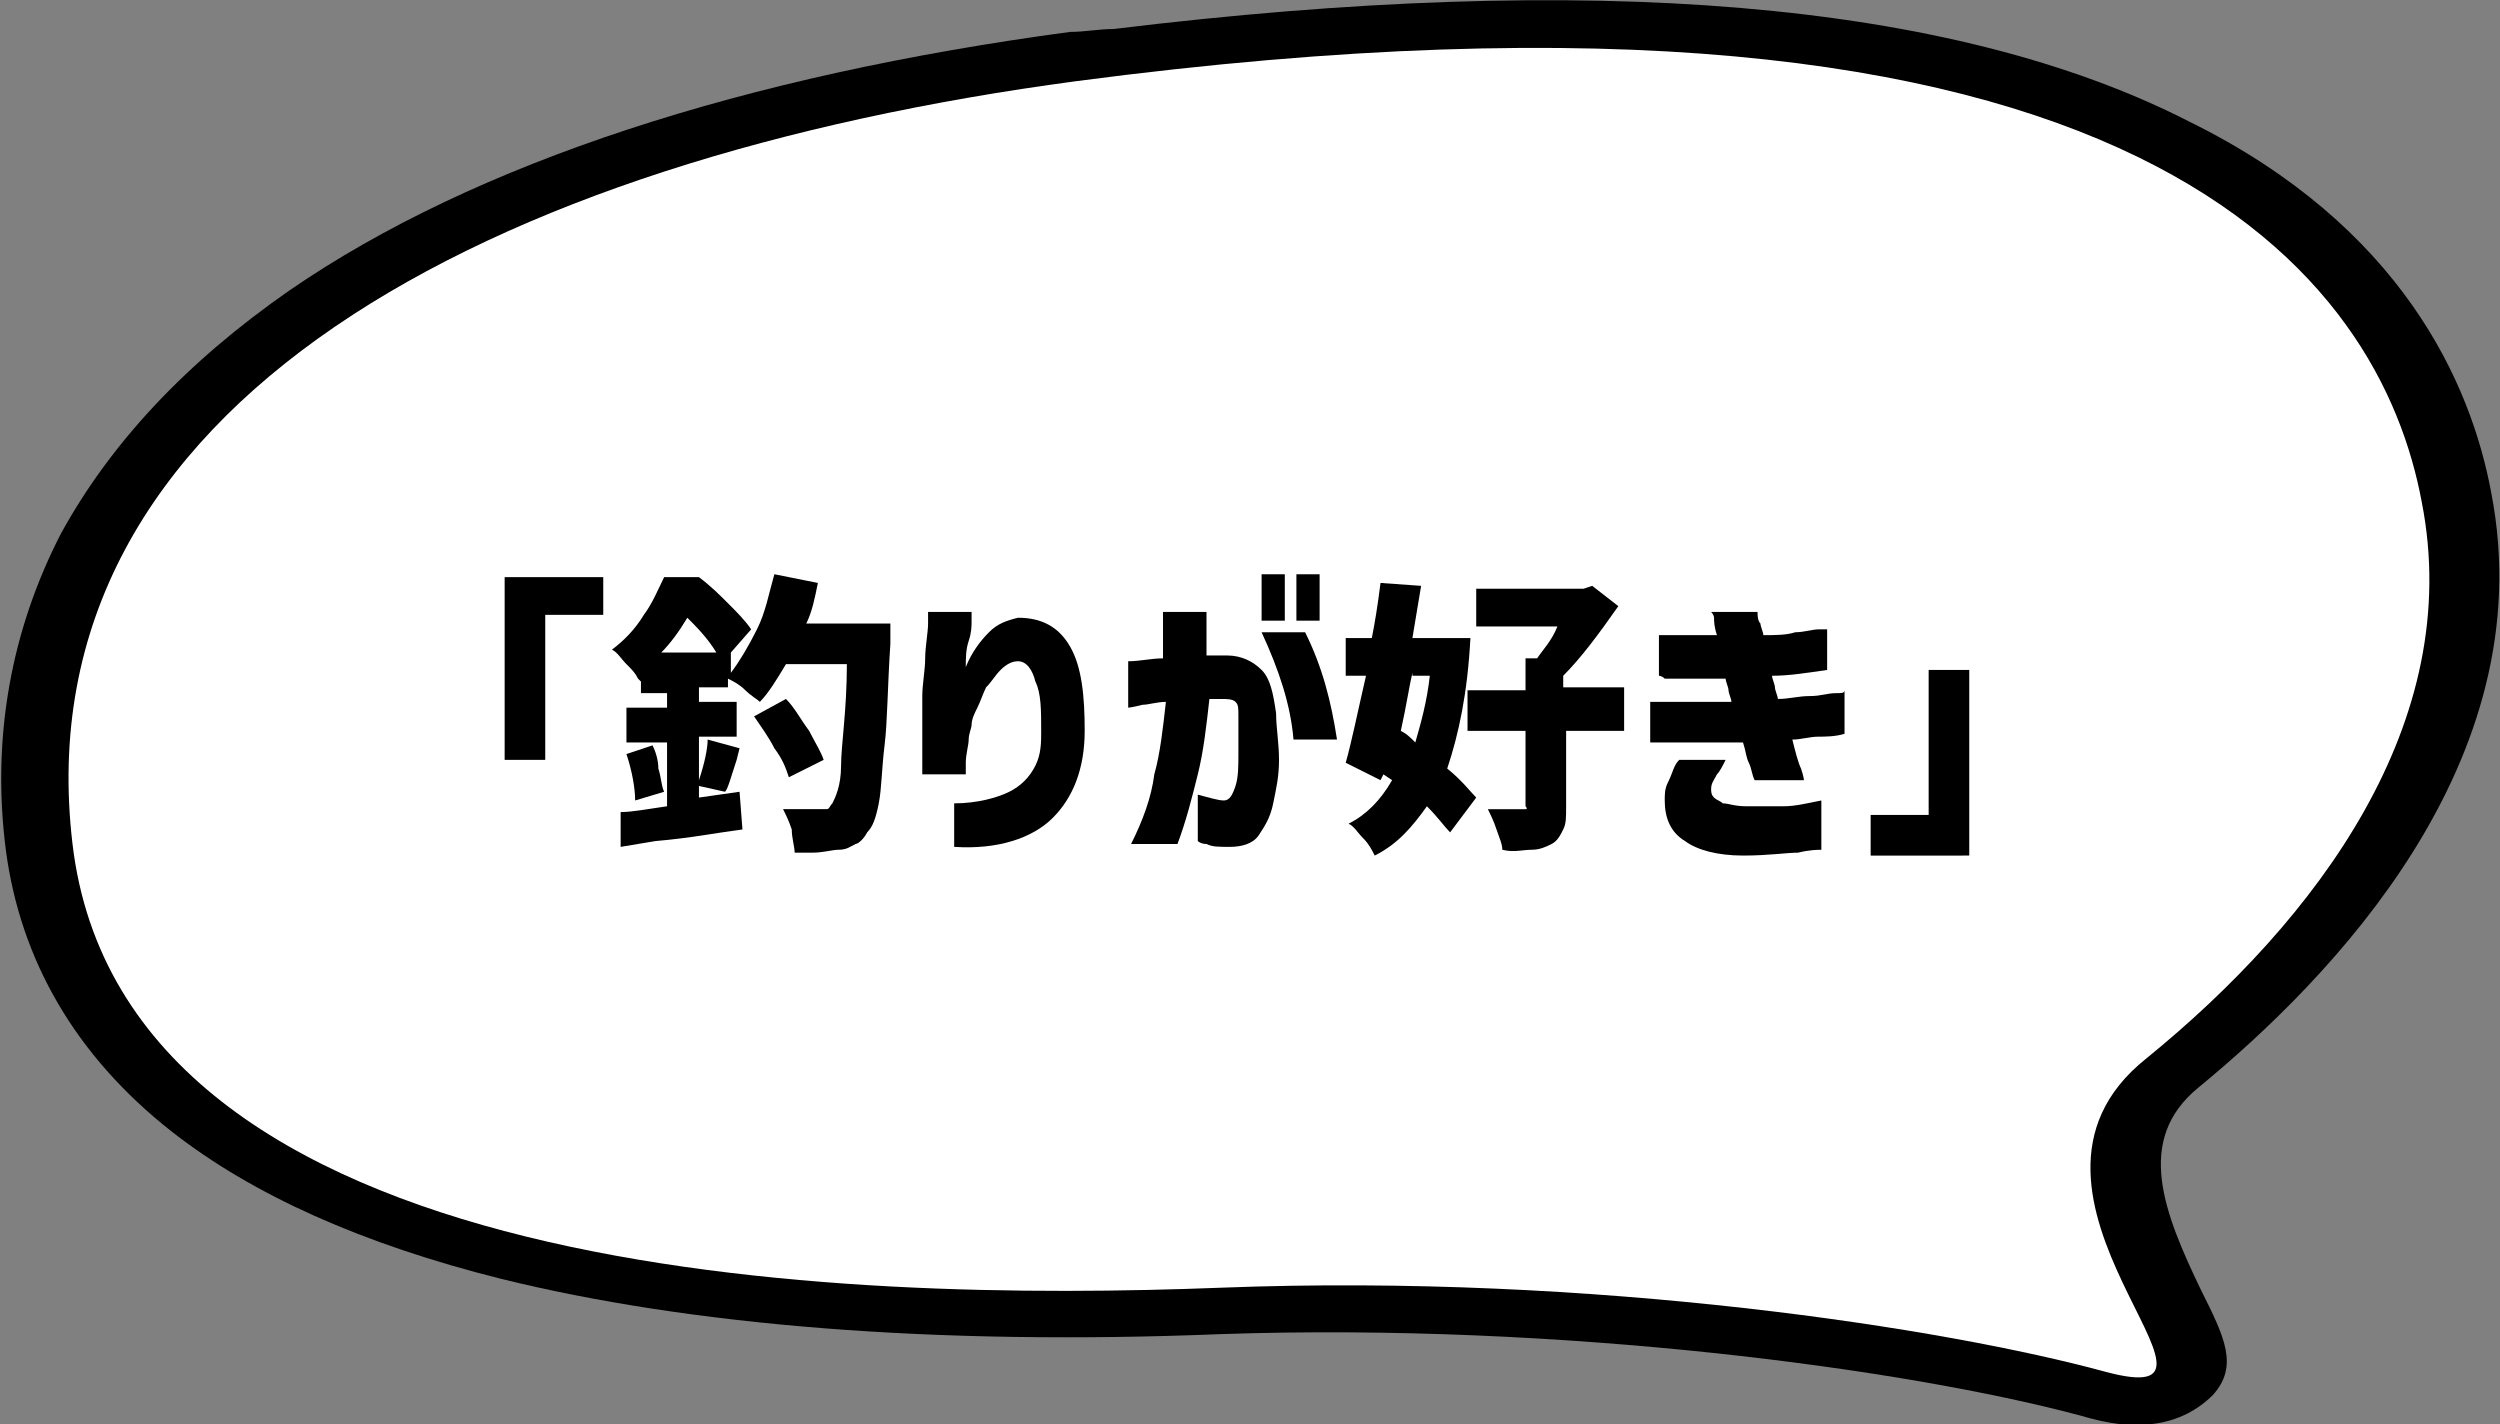 <?xml version="1.0" encoding="utf-8"?>
<!-- Generator: Adobe Illustrator 27.1.1, SVG Export Plug-In . SVG Version: 6.00 Build 0)  -->
<svg version="1.1" id="レイヤー_1" xmlns="http://www.w3.org/2000/svg" xmlns:xlink="http://www.w3.org/1999/xlink" x="0px"
	 y="0px" width="86.2px" height="49.1px" viewBox="0 0 86.2 49.1" style="enable-background:new 0 0 86.2 49.1;"
	 xml:space="preserve">
<rect x="0" y="0" width="86.2" height="49.1" fill="#808080" stroke="none"/>
<style type="text/css">
	.st0{fill:#FFFFFF;}
</style>
<g>
	<g>
		<path d="M74.2,49.1L74.2,49.1c-0.7,0.1-1.5,0-2.5-0.3c-6-1.6-17.8-3.2-29.6-2.8c-9.9,0.4-18.3-0.3-24.8-1.9
			c-4.8-1.2-8.6-2.9-11.4-5.1c-3.3-2.6-5.2-5.9-5.7-9.7c-0.5-3.9,0.2-7.6,1.9-10.9c1.7-3.1,4.3-5.9,7.9-8.4
			c6.4-4.4,15.7-7.4,26.9-8.9C37.4,1.1,37.9,1,38.4,1C54.8-1,67.3,0,75.5,4.2c7.3,3.6,9.7,9,10.4,12.8c1.8,9.3-5.6,16.8-10.1,20.5
			c-2.2,1.8-1.2,4.3,0.1,7c0.8,1.6,1.3,2.6,0.4,3.6C75.8,48.6,75.1,49,74.2,49.1L74.2,49.1z"/>
		<path class="st0" d="M37.1,2.8C16.9,5.5,0.7,13.9,2.5,29.1s26.7,15.8,39.6,15.3c12.9-0.5,25,1.4,30.5,2.9
			c5.6,1.5-4.5-6.1,1.4-10.8c5.9-4.8,11-11.6,9.5-19.2C82.1,9.8,74.2-2.1,37.1,2.8z"/>
	</g>
	<g>
		<path d="M20.8,19.9v1.3h-2v5h-1.4v-6.3H20.8z"/>
		<path d="M30.7,21.6l0,0.6c-0.1,1.5-0.1,2.7-0.2,3.5s-0.1,1.5-0.2,2s-0.2,0.8-0.4,1c-0.1,0.2-0.3,0.4-0.4,0.4
			c-0.2,0.1-0.3,0.2-0.6,0.2c-0.2,0-0.5,0.1-0.9,0.1l-0.6,0c0-0.2-0.1-0.5-0.1-0.8c-0.1-0.3-0.2-0.5-0.3-0.7c0.4,0,0.8,0,1.3,0
			c0.1,0,0.2,0,0.2,0c0.1,0,0.1-0.1,0.2-0.2c0.1-0.2,0.3-0.6,0.3-1.3s0.2-1.9,0.2-3.5h-2.1c-0.3,0.5-0.6,1-0.9,1.3
			c-0.1-0.1-0.3-0.2-0.5-0.4c-0.2-0.2-0.4-0.3-0.6-0.4v0.3h-1v0.5h1.3v1.2h-1.3v1.5c0.2-0.6,0.3-1.1,0.3-1.4l1.1,0.3l-0.1,0.4
			c-0.2,0.6-0.3,1-0.4,1.1l-0.9-0.2v0.4l1.4-0.2l0.1,1.3c-0.8,0.1-1.8,0.3-3,0.4l-1.2,0.2L21.4,28c0.4,0,0.9-0.1,1.6-0.2v-2.2h-1.4
			v-1.2h1.4v-0.5h-0.9v-0.4L22,23.4c-0.1-0.2-0.2-0.3-0.4-0.5c-0.2-0.2-0.3-0.4-0.5-0.5c0.4-0.3,0.8-0.7,1.1-1.2
			c0.3-0.4,0.5-0.9,0.7-1.3h1.2c0.4,0.3,0.7,0.6,1,0.9c0.3,0.3,0.6,0.6,0.8,0.9l-0.7,0.8h0v0.7c0.3-0.4,0.6-0.9,0.9-1.5
			c0.3-0.6,0.4-1.2,0.6-1.9l1.5,0.3c-0.1,0.5-0.2,1-0.4,1.4H30.7z M22.5,25.7c0.1,0.2,0.2,0.5,0.2,0.8c0.1,0.3,0.1,0.6,0.2,0.8
			l-1,0.3c0-0.4-0.1-1-0.3-1.6L22.5,25.7z M24.7,22.5c-0.3-0.5-0.7-0.9-1-1.2c-0.3,0.5-0.6,0.9-0.9,1.2H24.7z M27.2,26.8
			c-0.1-0.3-0.2-0.6-0.5-1c-0.2-0.4-0.5-0.8-0.7-1.1l1.1-0.6c0.3,0.3,0.5,0.7,0.8,1.1c0.2,0.4,0.4,0.7,0.5,1L27.2,26.8z"/>
		<path d="M32,21.1h1.5c0,0,0,0.1,0,0.3s0,0.4-0.1,0.7s-0.1,0.6-0.1,0.9c0.2-0.5,0.5-0.9,0.8-1.2c0.3-0.3,0.6-0.4,1-0.5
			c0.8,0,1.4,0.3,1.8,1c0.4,0.7,0.5,1.7,0.5,2.9c0,1.3-0.4,2.3-1.1,3s-1.9,1.1-3.4,1v-1.5c0.8,0,1.5-0.2,1.9-0.4
			c0.4-0.2,0.7-0.5,0.9-0.9c0.2-0.4,0.2-0.8,0.2-1.2c0-0.7,0-1.3-0.2-1.7c-0.1-0.4-0.3-0.7-0.6-0.7c-0.2,0-0.4,0.1-0.6,0.3
			c-0.2,0.2-0.3,0.4-0.5,0.6c-0.1,0.2-0.2,0.5-0.3,0.7c-0.1,0.2-0.2,0.4-0.2,0.6c0,0.1-0.1,0.3-0.1,0.5c0,0.2-0.1,0.5-0.1,0.8
			c0,0.1,0,0.2,0,0.3c0,0.1,0,0.1,0,0.1h-1.5c0,0,0-0.1,0-0.4s0-0.6,0-1c0-0.4,0-0.8,0-1.3c0-0.4,0.1-0.9,0.1-1.3s0.1-0.9,0.1-1.2
			S32,21.2,32,21.1z"/>
		<path d="M38.9,24.4v-1.6c0.4,0,0.8-0.1,1.2-0.1c0-0.5,0-1,0-1.6h1.5c0,0.6,0,1.1,0,1.5c0.1,0,0.1,0,0.2,0c0.1,0,0.2,0,0.3,0
			c0.1,0,0.2,0,0.2,0c0.5,0,0.9,0.2,1.2,0.5s0.4,0.8,0.5,1.5c0,0.5,0.1,1,0.1,1.6s-0.1,1-0.2,1.5c-0.1,0.5-0.3,0.8-0.5,1.1
			c-0.2,0.3-0.6,0.4-1,0.4c-0.4,0-0.6,0-0.8-0.1c-0.2,0-0.3-0.1-0.3-0.1v-1.6c0.4,0.1,0.7,0.2,0.9,0.2c0.2,0,0.3-0.2,0.4-0.5
			c0.1-0.3,0.1-0.7,0.1-1.1s0-0.9,0-1.3c0-0.3,0-0.4-0.1-0.5c-0.1-0.1-0.3-0.1-0.5-0.1c-0.1,0-0.1,0-0.2,0c-0.1,0-0.1,0-0.2,0
			c-0.1,0.9-0.2,1.8-0.4,2.6c-0.2,0.8-0.4,1.6-0.7,2.4h-1.6c0.4-0.8,0.7-1.6,0.8-2.4c0.2-0.7,0.3-1.6,0.4-2.5
			c-0.3,0-0.6,0.1-0.8,0.1C39,24.4,38.9,24.4,38.9,24.4z M43.5,21.8h1.5c0.6,1.2,0.9,2.4,1.1,3.7h-1.5
			C44.5,24.3,44.1,23.1,43.5,21.8z M43.5,21.4v-1.6h0.8v1.6H43.5z M44.7,21.4v-1.6h0.8v1.6H44.7z"/>
		<path d="M50.7,22c-0.1,1.9-0.4,3.3-0.8,4.5c0.5,0.4,0.8,0.8,1,1l-0.9,1.2c-0.2-0.2-0.4-0.5-0.8-0.9c-0.5,0.7-1,1.3-1.8,1.7
			c-0.1-0.2-0.2-0.4-0.4-0.6c-0.2-0.2-0.3-0.4-0.5-0.5c0.6-0.3,1.1-0.8,1.5-1.5l-0.3-0.2l-0.1,0.2l-1.2-0.6c0.2-0.7,0.4-1.7,0.7-3
			h-0.7v-1.3h0.9c0.1-0.5,0.2-1.1,0.3-1.9l1.4,0.1c-0.1,0.6-0.2,1.2-0.3,1.8h0.6l0.2,0L50.7,22z M48.7,23.2c-0.1,0.4-0.2,1.1-0.4,2
			c0.2,0.1,0.3,0.2,0.5,0.4c0.2-0.7,0.4-1.4,0.5-2.3H48.7z M56.1,25.2H54v2.6c0,0.4,0,0.6-0.1,0.8c-0.1,0.2-0.2,0.4-0.4,0.5
			c-0.2,0.1-0.4,0.2-0.7,0.2c-0.3,0-0.6,0.1-1,0c0-0.2-0.1-0.4-0.2-0.7c-0.1-0.3-0.2-0.5-0.3-0.7c0.6,0,0.9,0,1.1,0
			c0.1,0,0.1,0,0.2,0s0-0.1,0-0.1v-2.6h-2v-1.4h2v-1.1h0.4c0.2-0.3,0.5-0.6,0.7-1.1h-2.8v-1.3h3.7l0.3-0.1l0.9,0.7
			c-0.7,1-1.3,1.8-1.9,2.4v0.4h2.1V25.2z"/>
		<path d="M57.2,23.3v-1.4c0.4,0,0.8,0,1,0s0.6,0,1,0c-0.1-0.3-0.1-0.5-0.1-0.6S59,21.1,59,21.1h1.6c0,0.1,0,0.3,0.1,0.4
			c0,0.1,0.1,0.3,0.1,0.4c0.4,0,0.8,0,1.1-0.1c0.3,0,0.6-0.1,0.8-0.1c0.2,0,0.3,0,0.3,0v1.4c-0.7,0.1-1.3,0.2-1.9,0.2
			c0,0.1,0.1,0.3,0.1,0.4c0,0.1,0.1,0.3,0.1,0.4c0.4,0,0.7-0.1,1.1-0.1c0.4,0,0.6-0.1,0.9-0.1c0.2,0,0.3,0,0.3-0.1v1.5
			c-0.3,0.1-0.7,0.1-0.9,0.1c-0.3,0-0.6,0.1-0.9,0.1c0.1,0.4,0.2,0.8,0.3,1c0.1,0.3,0.1,0.4,0.1,0.4h-1.7c-0.1-0.2-0.1-0.4-0.2-0.6
			c-0.1-0.2-0.1-0.4-0.2-0.7c-0.4,0-0.7,0-1.1,0c-0.4,0-0.7,0-1,0s-0.6,0-0.8,0s-0.3,0-0.3,0v-1.4c0.6,0,1.1,0,1.5,0
			c0.4,0,0.8,0,1.3,0c0-0.1-0.1-0.3-0.1-0.4s-0.1-0.3-0.1-0.4c-0.4,0-0.8,0-1.2,0c-0.3,0-0.6,0-0.9,0C57.3,23.3,57.2,23.3,57.2,23.3
			z M57.9,26.2h1.6c-0.1,0.2-0.2,0.4-0.3,0.5C59.1,26.9,59,27,59,27.2c0,0.1,0,0.2,0.1,0.3c0.1,0.1,0.2,0.1,0.3,0.2
			c0.2,0,0.4,0.1,0.8,0.1c0.5,0,0.9,0,1.3,0c0.4,0,0.8-0.1,1.3-0.2v1.7c-0.1,0-0.4,0-0.8,0.1c-0.4,0-1,0.1-1.9,0.1
			c-0.9,0-1.6-0.2-2-0.5c-0.5-0.3-0.7-0.8-0.7-1.4c0-0.2,0-0.4,0.1-0.6C57.7,26.6,57.7,26.4,57.9,26.2z"/>
		<path d="M64.5,29.4v-1.3h2v-5h1.4v6.4H64.5z"/>
	</g>
</g>
</svg>
